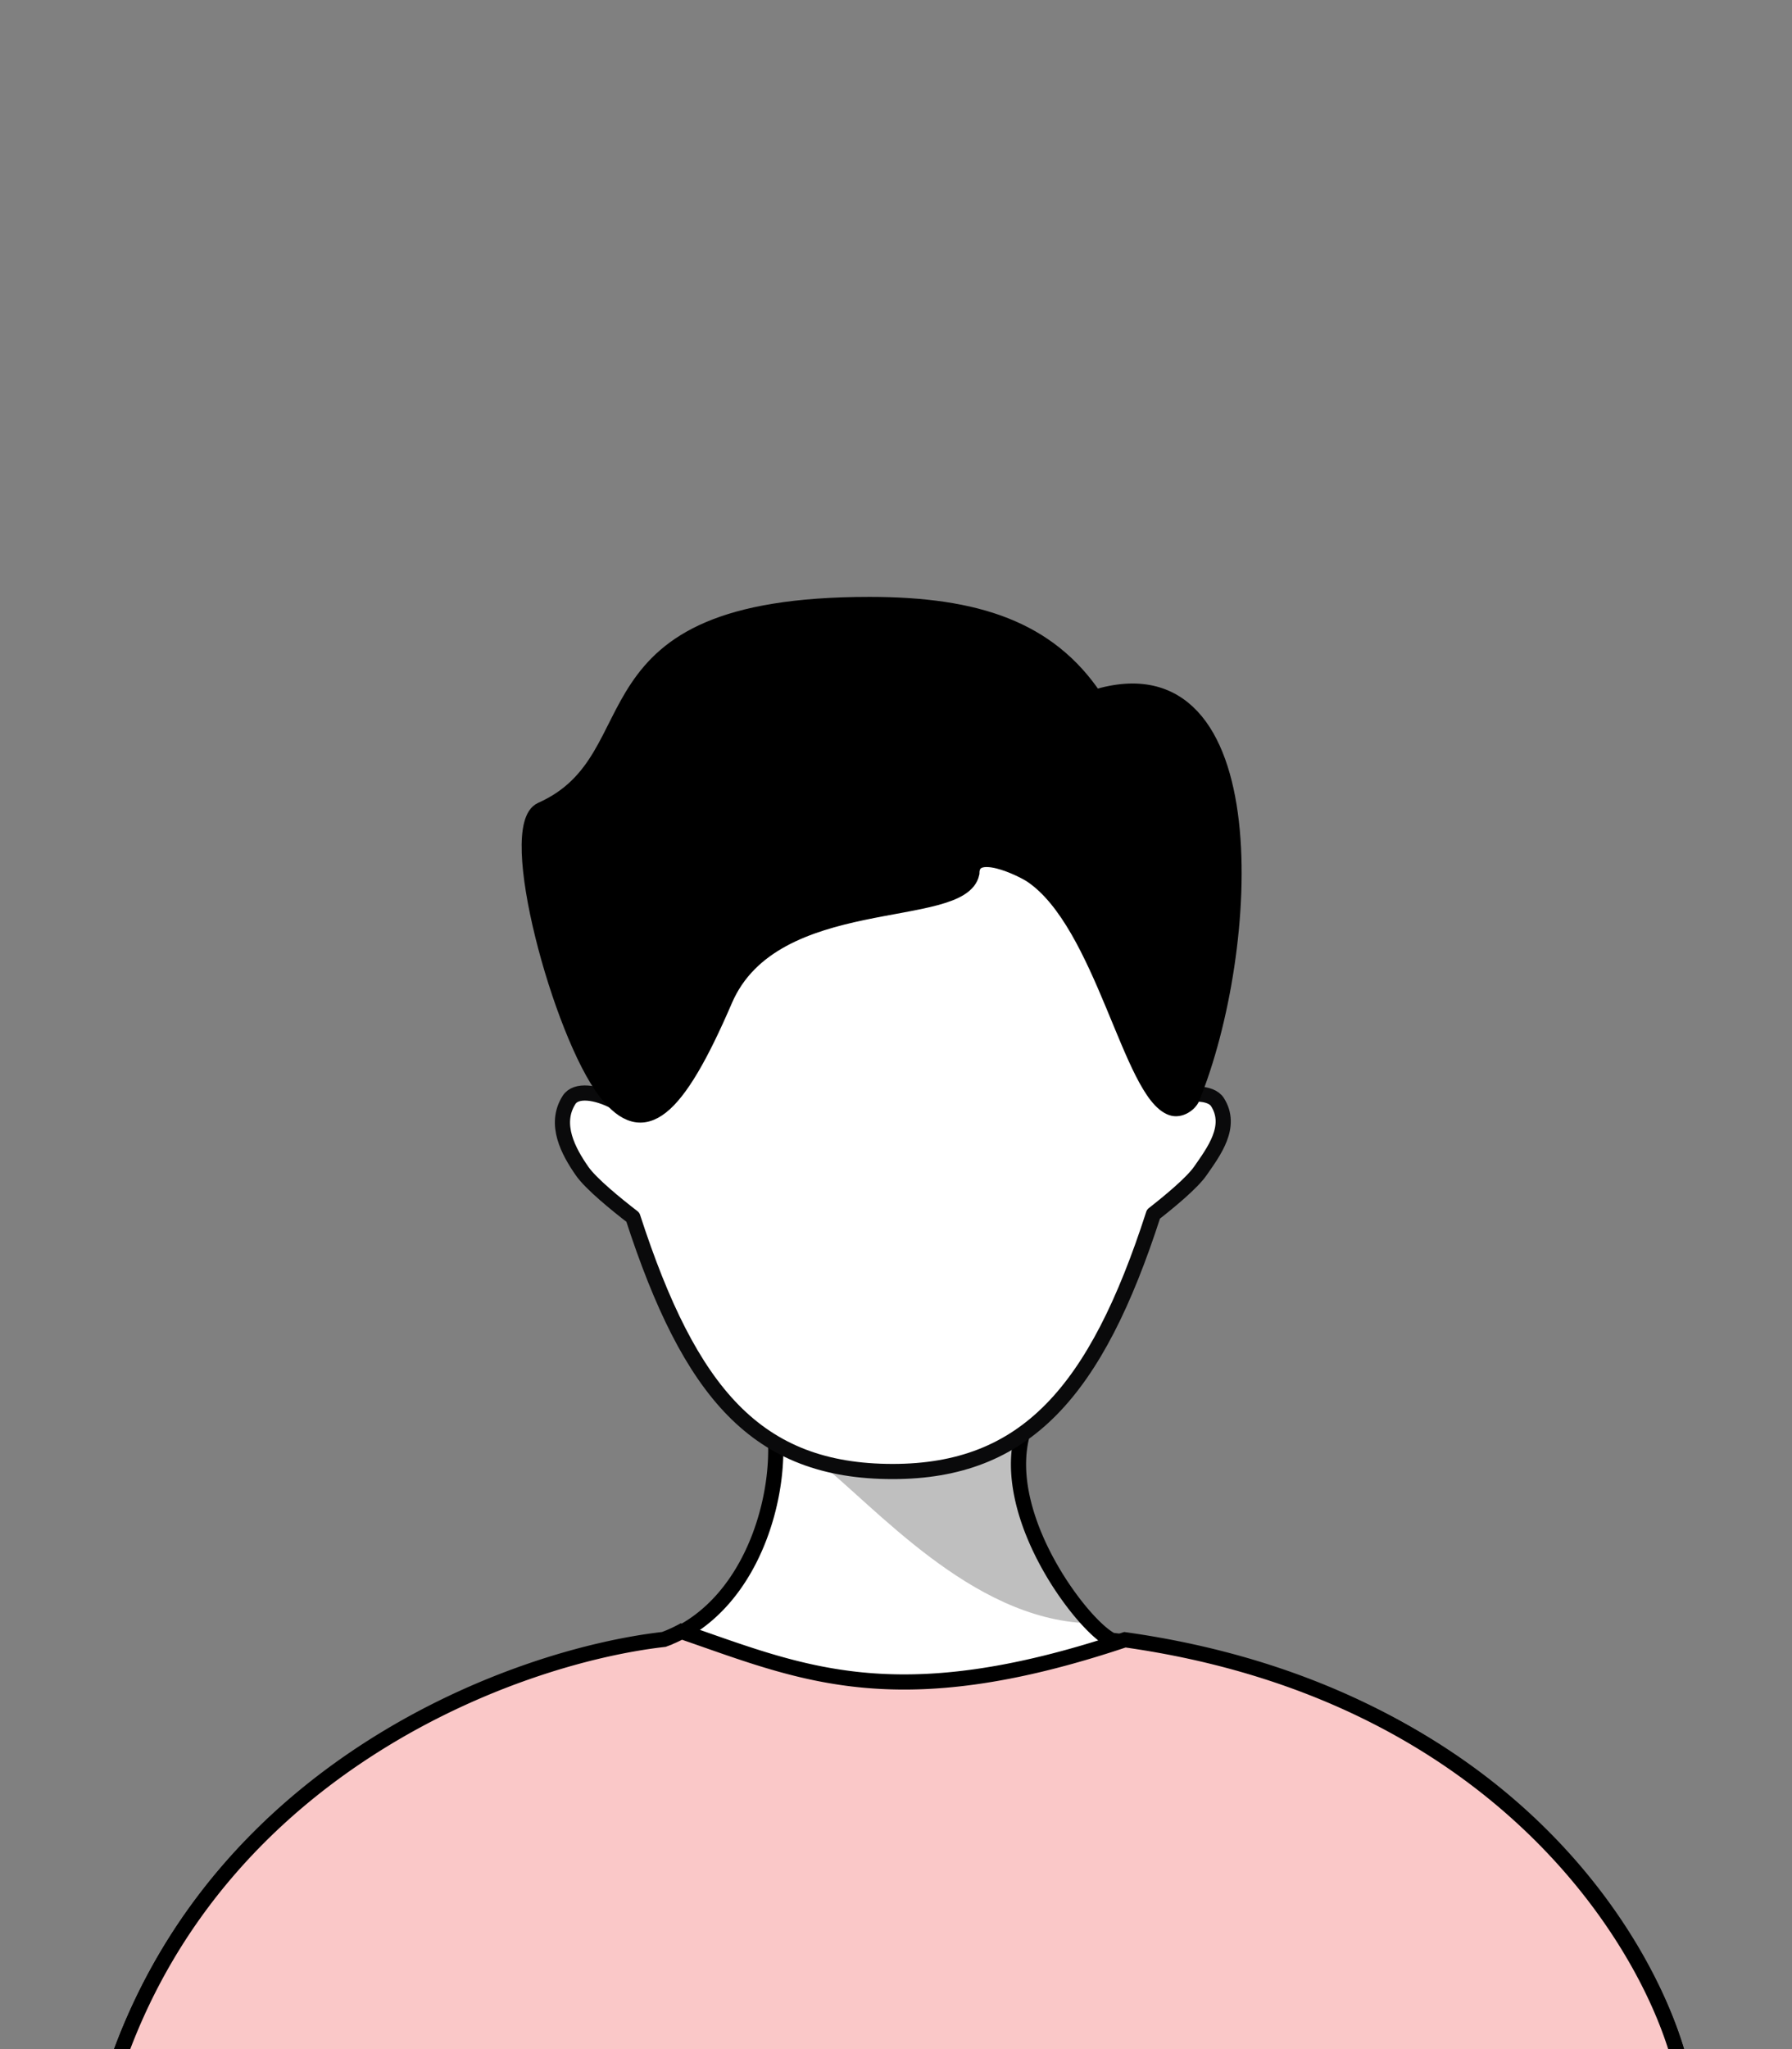 <svg width="350" height="400" fill="none" xmlns="http://www.w3.org/2000/svg"><rect width="100%" height="100%" fill="#808080" stroke="none"/><g clip-path="url(#clip0)"><path d="M129.48 320.226l.18-.021.169-.064c9.363-3.513 15.284-11.642 18.515-20.161 2.912-7.677 3.731-15.901 2.817-21.827h49.083c-2.952 7.931-.521 17.146 3.201 24.715a61.084 61.084 0 006.942 10.954c2.347 2.934 4.682 5.211 6.437 6.217l.26.149.298.037c74.439 9.068 104.026 57.397 110.601 81.904H23.08c20.407-57.363 77.264-78.525 106.4-81.903z" fill="#fff" stroke="#000" stroke-width="2.962"/><path d="M212.464 316.869c-22.848-.846-41.607-22.92-52.89-31.735 1.692 0 17.277-9.52 35.965-11.636.706-2.468 2.116 2.542 2.116 9.521 0 6.538 3.173 24.329 14.809 33.85z" fill="#000" fill-opacity=".25"/><path fill-rule="evenodd" clip-rule="evenodd" d="M237.789 215.142c-1.28-2.014-5.691-2.018-9.067-.422.646-14.816-.464-34.839-6.012-52.687-5.429-17.462-23.929-29.224-48.363-29.224-26.562 0-45.294 10.933-50.128 30.781-4.135 16.985-4.855 36.776-4.137 51.471-3.562-1.87-7.581-2.491-8.947-.337-3.015 4.748-.096 10.065 2.554 13.875 1.734 2.498 6.696 6.524 9.917 9.007 11.155 34.345 24.226 49.644 50.741 49.644 25.872 0 39.715-15.478 50.935-50.246 3.194-2.494 7.539-6.1 9.142-8.403 2.648-3.812 6.378-8.71 3.365-13.459z" fill="#fff" stroke="#0A0A0B" stroke-width="2.962" stroke-linecap="round" stroke-linejoin="round"/><path d="M141.591 195.22c9.52-22.094 46.219-15.2 48.22-24.741 0-5.725 9.919-.773 11.683.423 13.911 9.423 19.324 42.554 27.334 45.377 1.701.599 3.554-.811 4.002-1.909 11.776-28.841 15.007-88.737-19.008-78.241-9.004-13.358-22.96-18.129-44.019-18.129-58.322 0-41.077 29.833-64.085 40.075-7.252 3.228 3.768 43.771 12.601 55.128 7.405 9.521 13.845 3.896 23.272-17.983z" fill="#000" stroke="#000" stroke-width="2.962"/><path d="M129.48 320.048l.18-.021.17-.064a26.934 26.934 0 003.261-1.48c1.592.545 3.165 1.096 4.728 1.643 9.679 3.389 18.979 6.646 30.21 7.782 13.263 1.342 29.147-.266 51.678-7.816 71.98 10.116 101.755 57.841 108.275 82.037H23.078c20.407-57.489 77.267-78.696 106.402-82.081z" fill="#FAC8C8" stroke="#000" stroke-width="2.962"/></g><defs><clipPath id="clip0"><path fill="#fff" d="M0 0h350v400H0z"/></clipPath></defs></svg>
